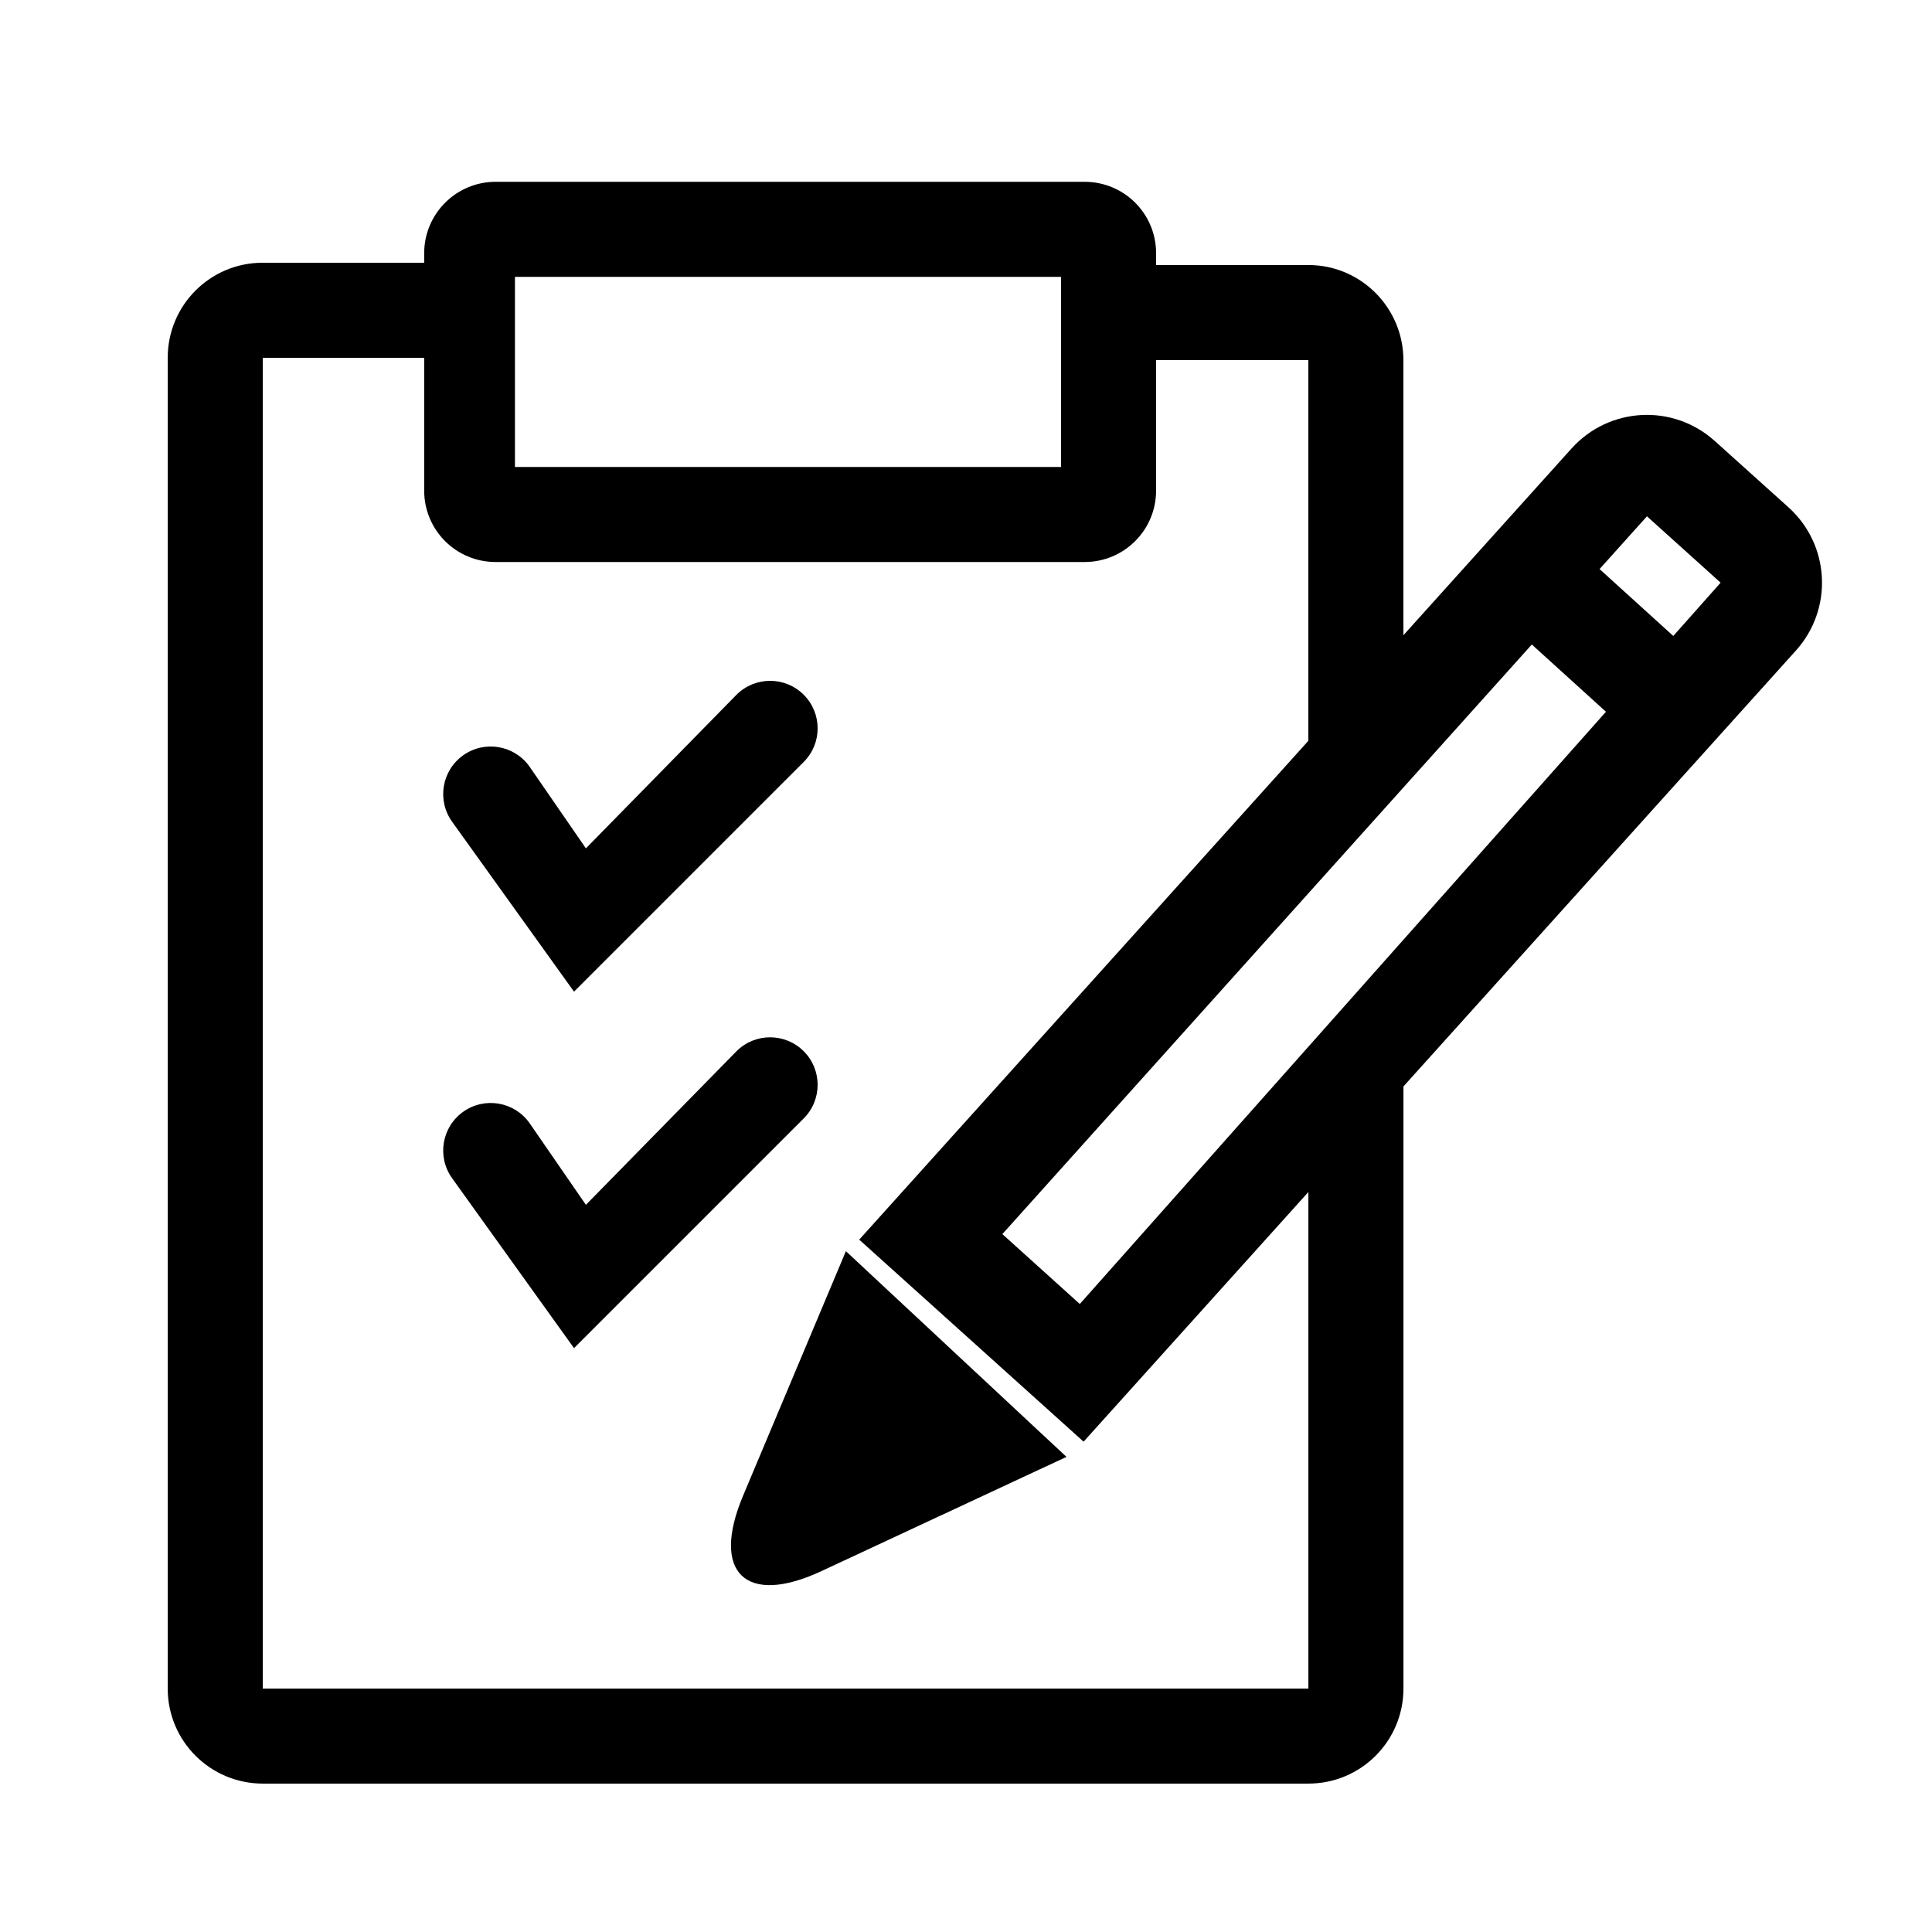 <?xml version="1.0" encoding="UTF-8"?>
<!-- Uploaded to: SVG Repo, www.svgrepo.com, Generator: SVG Repo Mixer Tools -->
<svg fill="#000000" width="800px" height="800px" version="1.1" viewBox="144 144 512 512" xmlns="http://www.w3.org/2000/svg">
 <g fill-rule="evenodd">
  <path d="m275.36 192.18h156.07c10.465 0 18.949 8.418 18.949 18.953v62.859c0 10.465-8.457 18.949-18.949 18.949h-156.07c-10.465 0-18.949-8.418-18.949-18.949v-62.859c0-10.465 8.457-18.953 18.949-18.953zm5.106 75.574h144.72v-50.383h-144.72z"/>
  <path d="m296.12 501.27 60.871-60.871c4.918-4.922 4.918-12.895 0-17.812-4.918-4.922-12.895-4.922-17.812 0l-39.91 40.707-14.988-21.738c-4.059-5.652-11.926-6.949-17.578-2.891-5.652 4.055-6.945 11.922-2.891 17.574z"/>
  <path d="m296.12 406.8 60.871-60.871c4.922-4.922 4.922-12.895 0-17.812-4.918-4.918-12.891-4.918-17.812 0l-39.91 40.707-14.988-21.738c-4.055-5.652-11.926-6.945-17.578-2.891-5.652 4.055-6.945 11.922-2.891 17.574z"/>
  <path d="m598.43 260.86 19.535 17.586c11.023 9.93 11.922 26.91 1.977 37.953l-188.78 209.66-59.461-53.539 188.77-209.66c9.938-11.031 26.891-11.961 37.953-1.996zm-188.79 210.19 20.52 18.52 169.82-191.15c0.012-0.012-19.52-17.594-19.52-17.594-0.016-0.012-170.82 190.22-170.82 190.22z"/>
  <path d="m426.63 530.09-64.961 30.281c-20.023 9.336-29.34 0.449-20.762-19.957l27.262-64.84z"/>
  <path d="m545.16 310.46 21.031 19.074 9.949 9.027 18.055-19.902-9.953-9.023-21.031-19.078-9.949-9.027-18.055 19.902z"/>
  <path d="m267.71 213.63h-54.129c-13.887 0-25.133 11.277-25.133 25.164v352.71c0 13.906 11.285 25.168 25.199 25.168h277.08c13.926 0 25.199-11.254 25.199-25.207v-165.01h-25.191v165.01c0 0.031 0.016 0.016-0.008 0.016h-277.08c-0.016 0-0.008 0.008-0.008 0.023v-352.71c0 0.012-0.016 0.023-0.059 0.023h54.129zm248.21 134.23v-108.38c0-13.902-11.277-25.242-25.133-25.242h-50.16v25.191h50.16c-0.086 0-0.059 0.027-0.059 0.051v108.38z"/>
 </g>
</svg>